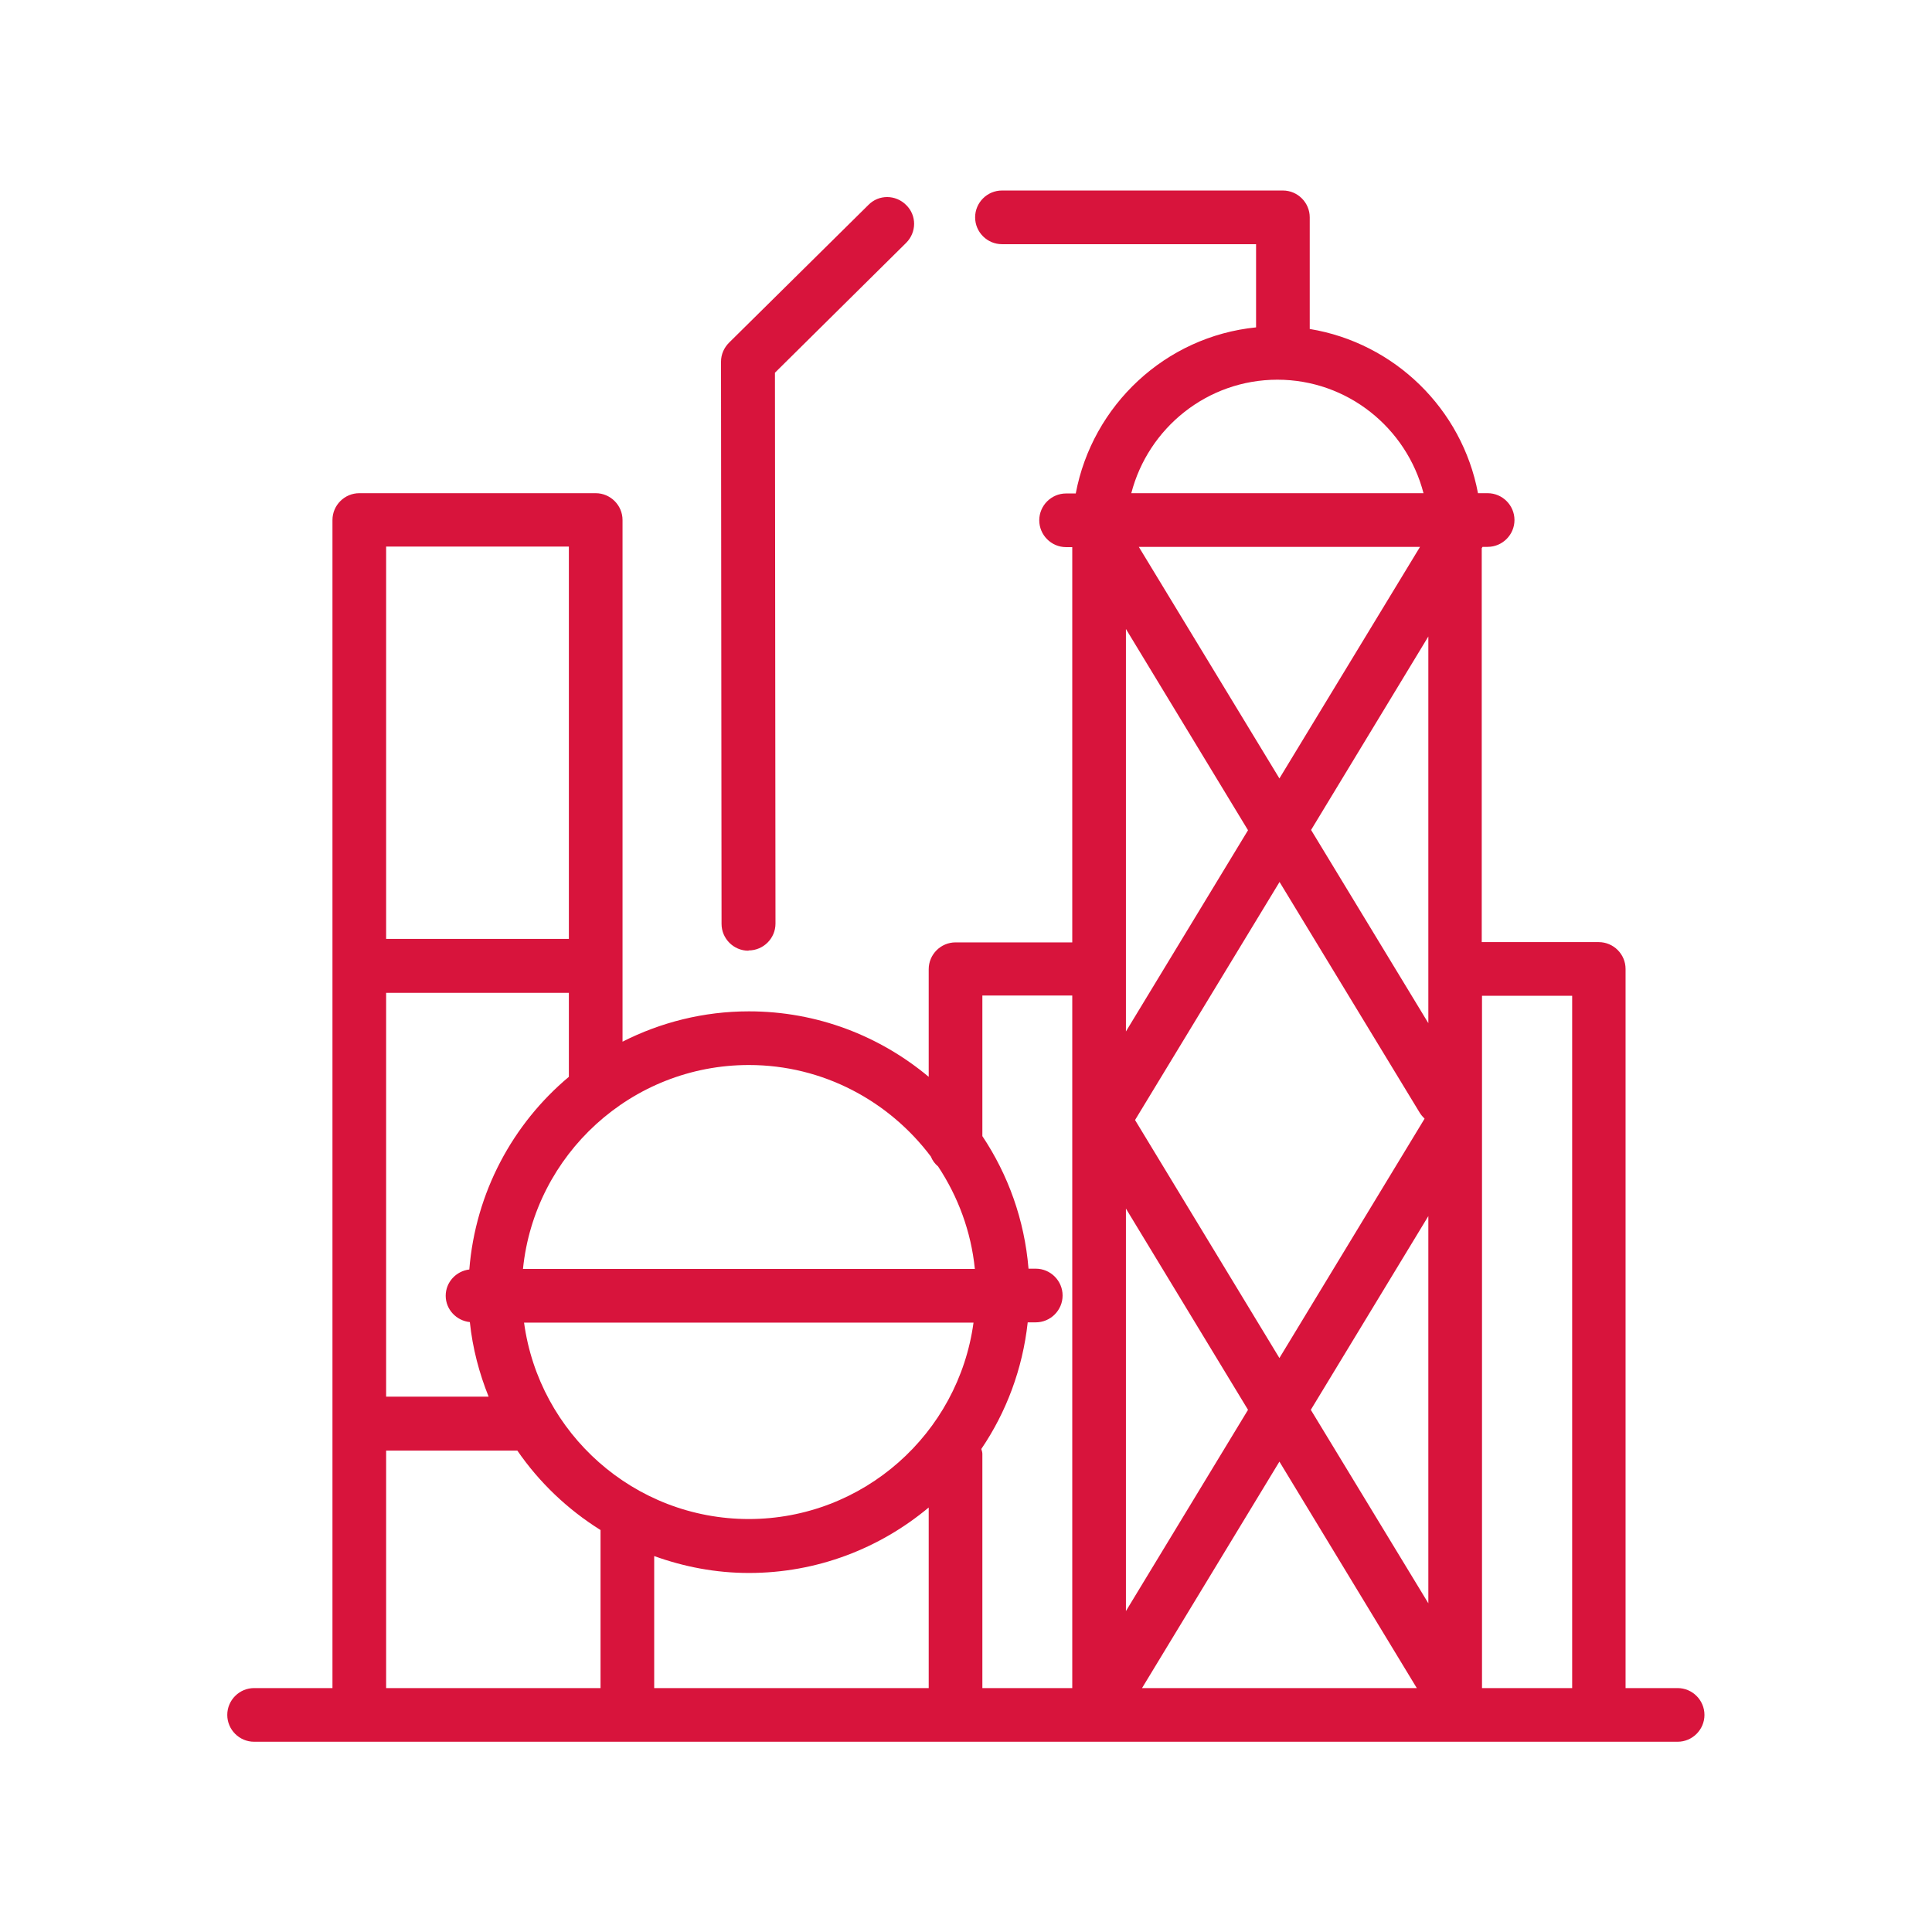 <svg xmlns="http://www.w3.org/2000/svg" id="Layer_1" data-name="Layer 1" version="1.1" viewBox="0 0 72 72">
  <defs fill="#d8143c">
    <style>
      .cls-1 {
        fill: #d8143c;
        stroke-width: 0px;
      }
    </style>
  </defs>
  <path class="cls-1" d="M27.9,35.42h0c.55,0,1-.45,1-1l-.02-20.53,4.89-4.84c.39-.39.4-1.02,0-1.41-.39-.39-1.02-.4-1.41,0l-5.19,5.13c-.19.19-.3.44-.3.71l.02,20.95c0,.55.45,1,1,1ZM62.52,62.91h-1.94v-26.8c0-.55-.45-1-1-1h-4.36v-14.68l.03-.05s0,0,0,0h.19c.55,0,1-.45,1-1s-.45-1-1-1h-.36c-.59-3.14-3.11-5.6-6.27-6.12v-4.16c0-.55-.45-1-1-1h-10.47c-.55,0-1,.45-1,1s.45,1,1,1h9.47v3.1c-3.38.34-6.1,2.9-6.72,6.19h-.36c-.55,0-1,.45-1,1s.45,1,1,1h.23v14.73h-4.35c-.55,0-1,.45-1,1v4.01c-1.82-1.52-4.15-2.44-6.7-2.44-1.69,0-3.29.41-4.71,1.13v-19.44c0-.55-.45-1-1-1h-8.81c-.55,0-1,.45-1,1v43.53h-2.92c-.55,0-1,.45-1,1s.45,1,1,1h53.05c.55,0,1-.45,1-1s-.45-1-1-1ZM14.39,20.37h6.81v14.62h-6.81v-14.62ZM14.39,37h6.81v3.13c-2.09,1.75-3.48,4.31-3.71,7.18-.49.06-.88.47-.88.98s.4.93.9.98c.1.97.35,1.91.7,2.78h-3.82v-15.06ZM22.37,62.91h-7.98v-8.85h4.89c.82,1.19,1.87,2.19,3.1,2.96v5.89ZM34.61,62.91h-10.23v-4.92c1.11.4,2.29.63,3.53.63,2.55,0,4.88-.92,6.7-2.44v6.73ZM27.91,56.61c-4.28,0-7.82-3.19-8.38-7.32h16.75c-.56,4.13-4.1,7.32-8.38,7.32ZM19.49,47.29c.43-4.26,4.04-7.6,8.42-7.6,2.77,0,5.23,1.35,6.78,3.41.06.15.15.27.27.37.74,1.12,1.23,2.42,1.37,3.82h-16.84ZM39.96,62.91h-3.35v-8.73c0-.06-.02-.12-.04-.18.93-1.37,1.54-2.98,1.73-4.72h.3c.55,0,1-.45,1-1s-.45-1-1-1h-.27c-.15-1.82-.76-3.5-1.72-4.94v-5.24h3.35v25.8ZM47.6,14.15c2.62,0,4.82,1.8,5.45,4.23h-10.89c.63-2.43,2.83-4.23,5.45-4.23ZM47.68,29.01l-5.24-8.63h10.48l-5.24,8.63ZM47.68,32.86l5.23,8.61c.05.08.11.15.18.22l-5.41,8.92-5.38-8.87,5.39-8.88ZM41.96,23.44l4.55,7.5-4.55,7.5v-15ZM41.96,45.04l4.55,7.5-4.55,7.5v-14.99ZM42.56,62.91l5.12-8.44,5.12,8.44h-10.24ZM53.23,59.75l-4.38-7.21,4.38-7.22v14.43ZM53.23,38.13l-4.37-7.2,4.37-7.21v14.41ZM58.59,62.91h-3.36v-25.8h3.36v25.8Z" fill="#d8143c"/>
</svg>